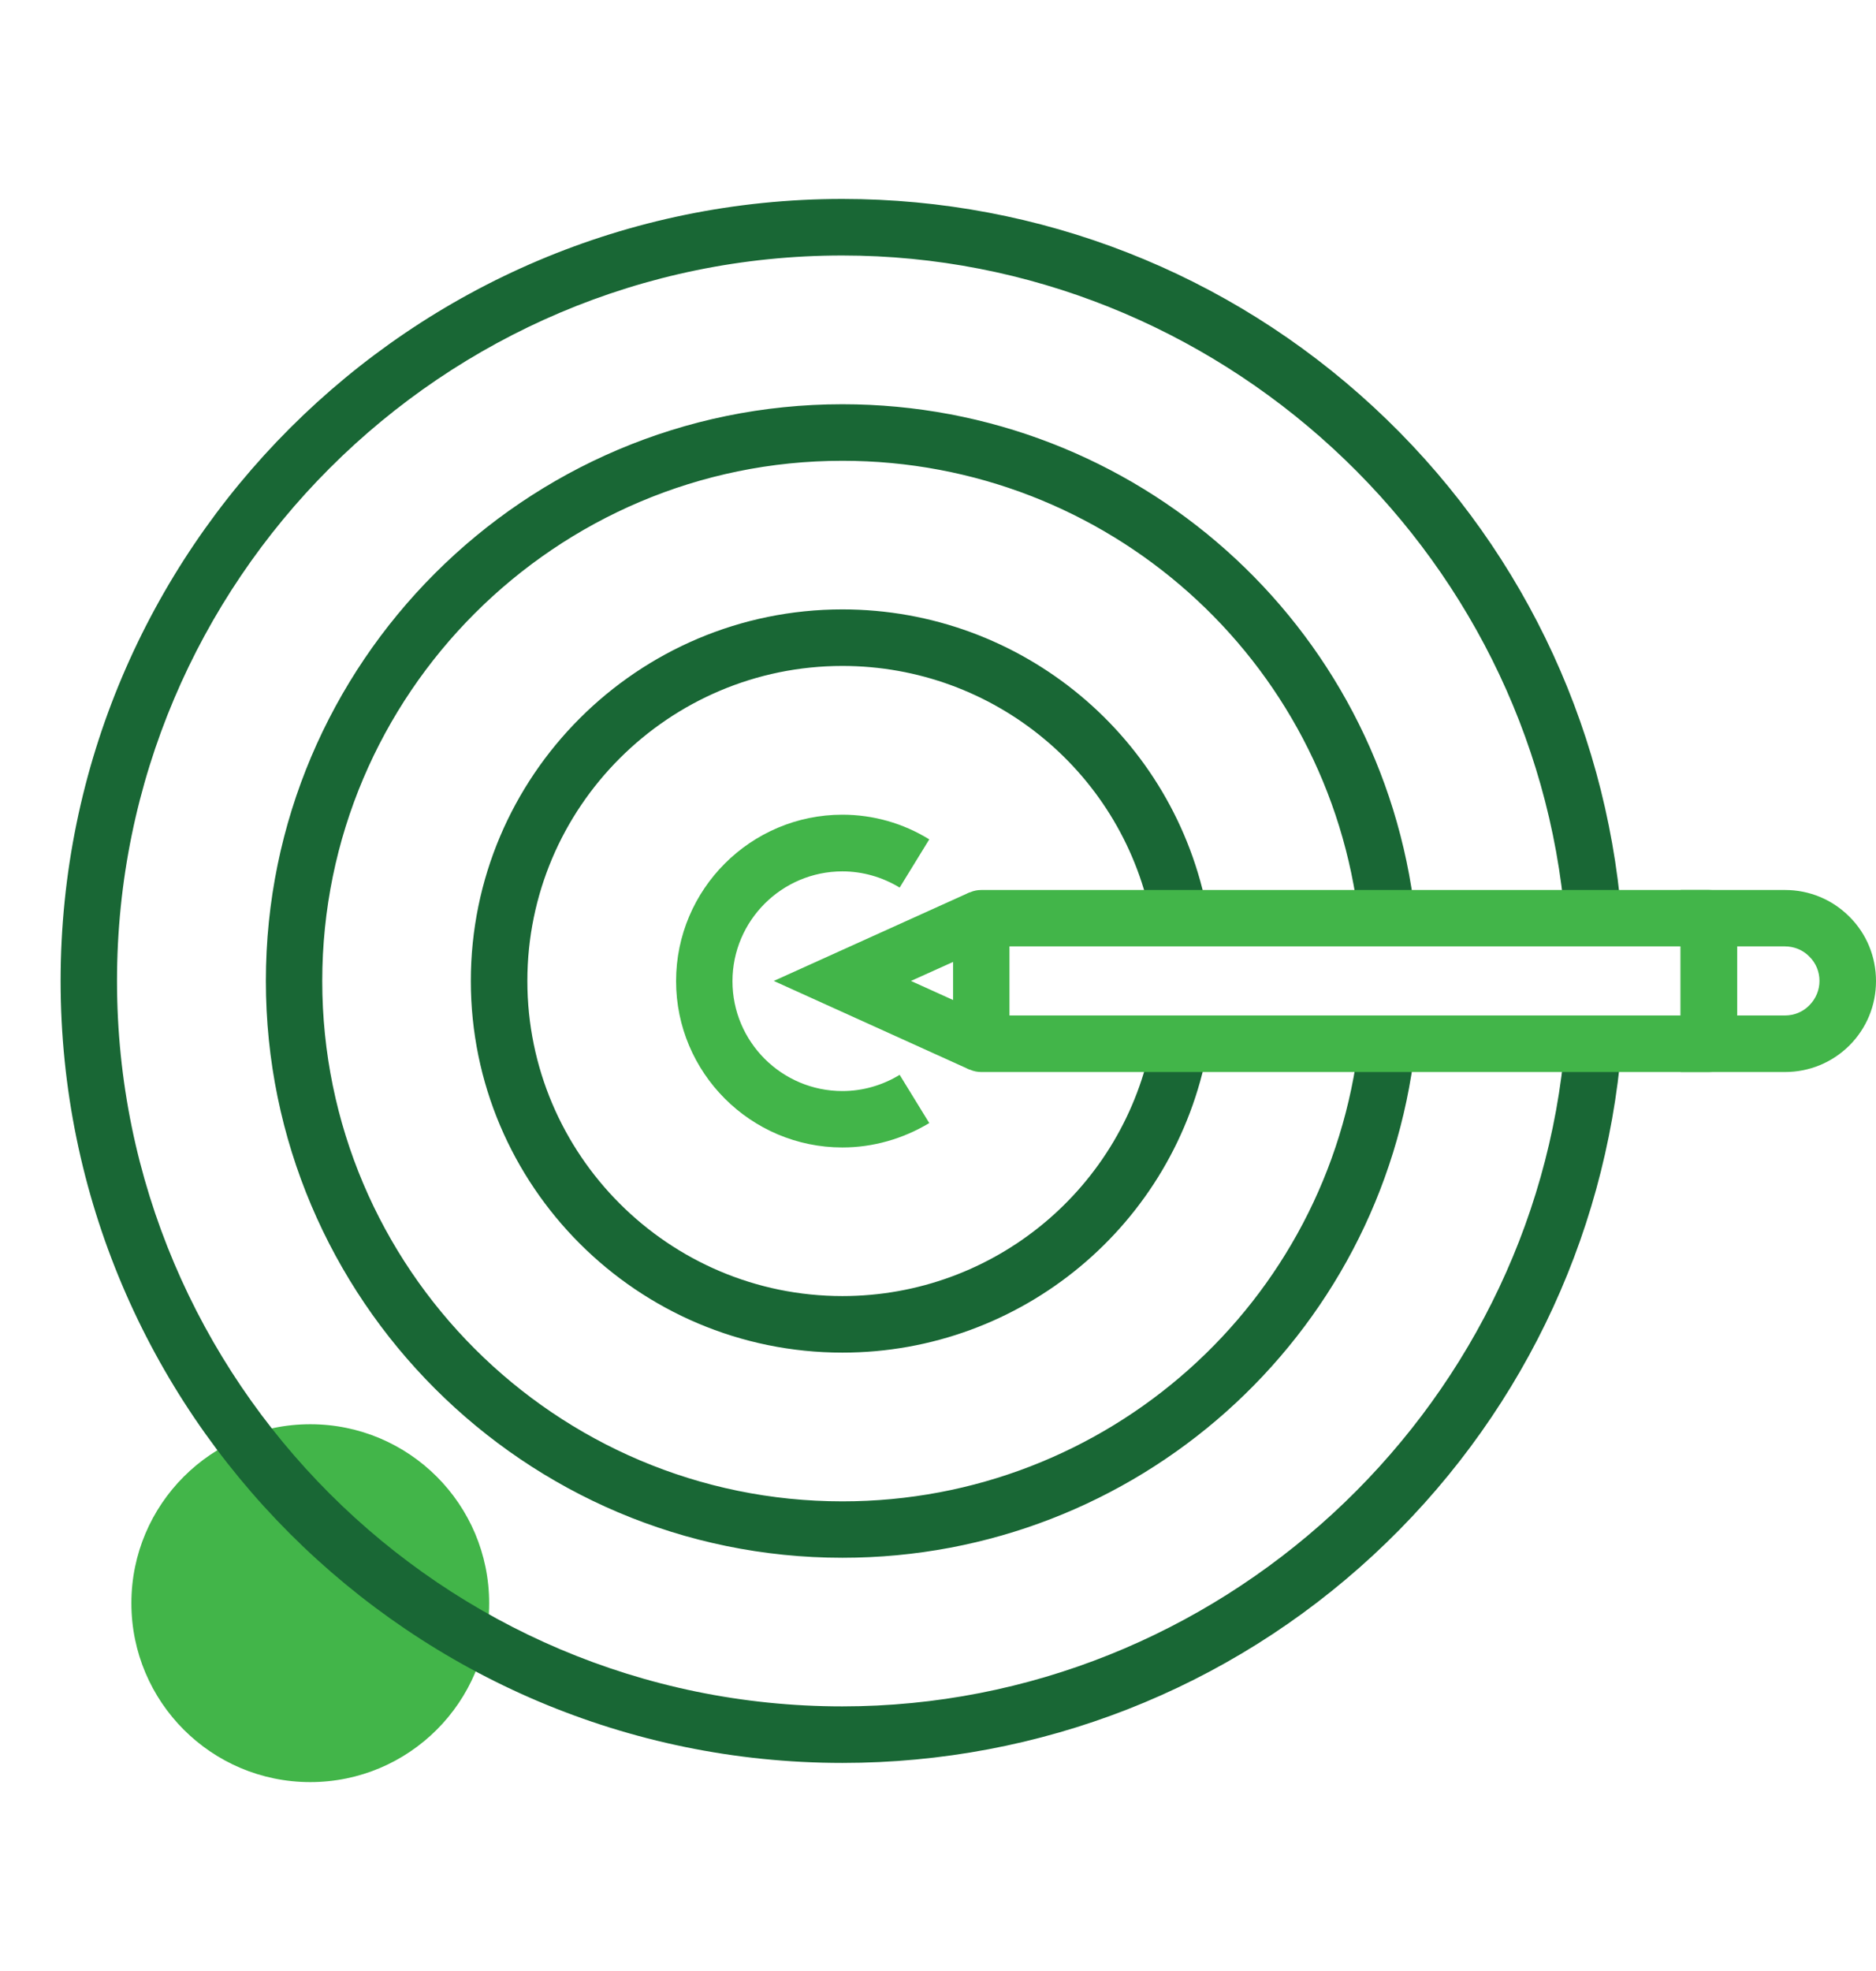 <?xml version="1.0" encoding="utf-8"?>
<!-- Generator: Adobe Illustrator 26.0.1, SVG Export Plug-In . SVG Version: 6.00 Build 0)  -->
<svg version="1.1" id="Layer_1" xmlns="http://www.w3.org/2000/svg" xmlns:xlink="http://www.w3.org/1999/xlink" x="0px" y="0px"
	 viewBox="0 0 133.08 139.77" style="enable-background:new 0 0 133.08 139.77;" xml:space="preserve">
<style type="text/css">
	.st0{fill:#42B549;}
	.st1{fill:#196735;}
</style>
<circle class="st0" cx="22.01" cy="113.7" r="12.69"/>
<g>
	<path class="st1" d="M59.76,110.48c-22.55,0-40.9-18.35-40.9-40.91c0-22.55,18.35-40.9,40.9-40.9c20.81,0,38.28,15.57,40.63,36.23
		l-3.98,0.45c-2.12-18.63-17.88-32.67-36.65-32.67c-20.34,0-36.9,16.55-36.9,36.9s16.55,36.9,36.9,36.9
		c18.77,0,34.53-14.05,36.65-32.67l3.98,0.46C98.03,94.91,80.57,110.48,59.76,110.48z"/>
	<path class="st1" d="M59.76,95.93c-14.53,0-26.36-11.82-26.36-26.36c0-14.53,11.82-26.35,26.36-26.35
		c12.71,0,23.6,9.06,25.91,21.54l-3.94,0.73c-1.95-10.58-11.19-18.26-21.97-18.26c-12.32,0-22.35,10.02-22.35,22.34
		s10.03,22.35,22.35,22.35c10.77,0,20.01-7.68,21.97-18.26l3.94,0.73C83.36,86.87,72.46,95.93,59.76,95.93z"/>
	<path class="st1" d="M59.76,125.03c-30.58,0-55.46-24.88-55.46-55.46s24.88-55.46,55.46-55.46c14.01,0,27.39,5.24,37.66,14.74
		c10.22,9.45,16.47,22.27,17.61,36.1l-4,0.33c-2.18-26.44-24.7-47.16-51.28-47.16C31.38,18.12,8.3,41.2,8.3,69.57
		s23.08,51.45,51.45,51.45c26.57,0,49.09-20.71,51.28-47.16l4,0.33c-1.14,13.82-7.39,26.64-17.61,36.1
		C87.15,119.8,73.77,125.03,59.76,125.03z"/>
	<path class="st0" d="M59.76,81.38c-6.51,0-11.8-5.3-11.8-11.8c0-6.51,5.3-11.8,11.8-11.8c2.17,0,4.3,0.6,6.16,1.75l-2.1,3.42
		c-1.23-0.75-2.64-1.15-4.06-1.15c-4.3,0-7.8,3.5-7.8,7.79c0,4.3,3.5,7.79,7.8,7.79c1.43,0,2.83-0.4,4.06-1.15l2.1,3.42
		C64.06,80.77,61.93,81.38,59.76,81.38z"/>
	<g>
		<path class="st0" d="M126.62,76.03h-7.4V63.12h7.4c1.73,0,3.35,0.67,4.57,1.89c1.22,1.21,1.89,2.84,1.89,4.57
			s-0.67,3.35-1.89,4.57C129.97,75.36,128.35,76.03,126.62,76.03z M123.23,72.02h3.39c0.65,0,1.27-0.25,1.73-0.72
			c0.46-0.46,0.72-1.08,0.72-1.73s-0.25-1.27-0.72-1.73c-0.46-0.47-1.08-0.72-1.74-0.72h-3.39L123.23,72.02L123.23,72.02z"/>
		<polygon class="st0" points="68.78,75.86 54.89,69.57 68.78,63.29 70.43,66.95 64.62,69.57 70.43,72.2 		"/>
		<path class="st0" d="M121.23,76.03H69.61c-1.11,0-2-0.9-2-2v-8.91c0-1.11,0.9-2,2-2h51.62c1.11,0,2,0.9,2,2v8.91
			C123.23,75.13,122.33,76.03,121.23,76.03z M71.61,72.02h47.61v-4.9H71.61V72.02z"/>
	</g>
</g>
</svg>
